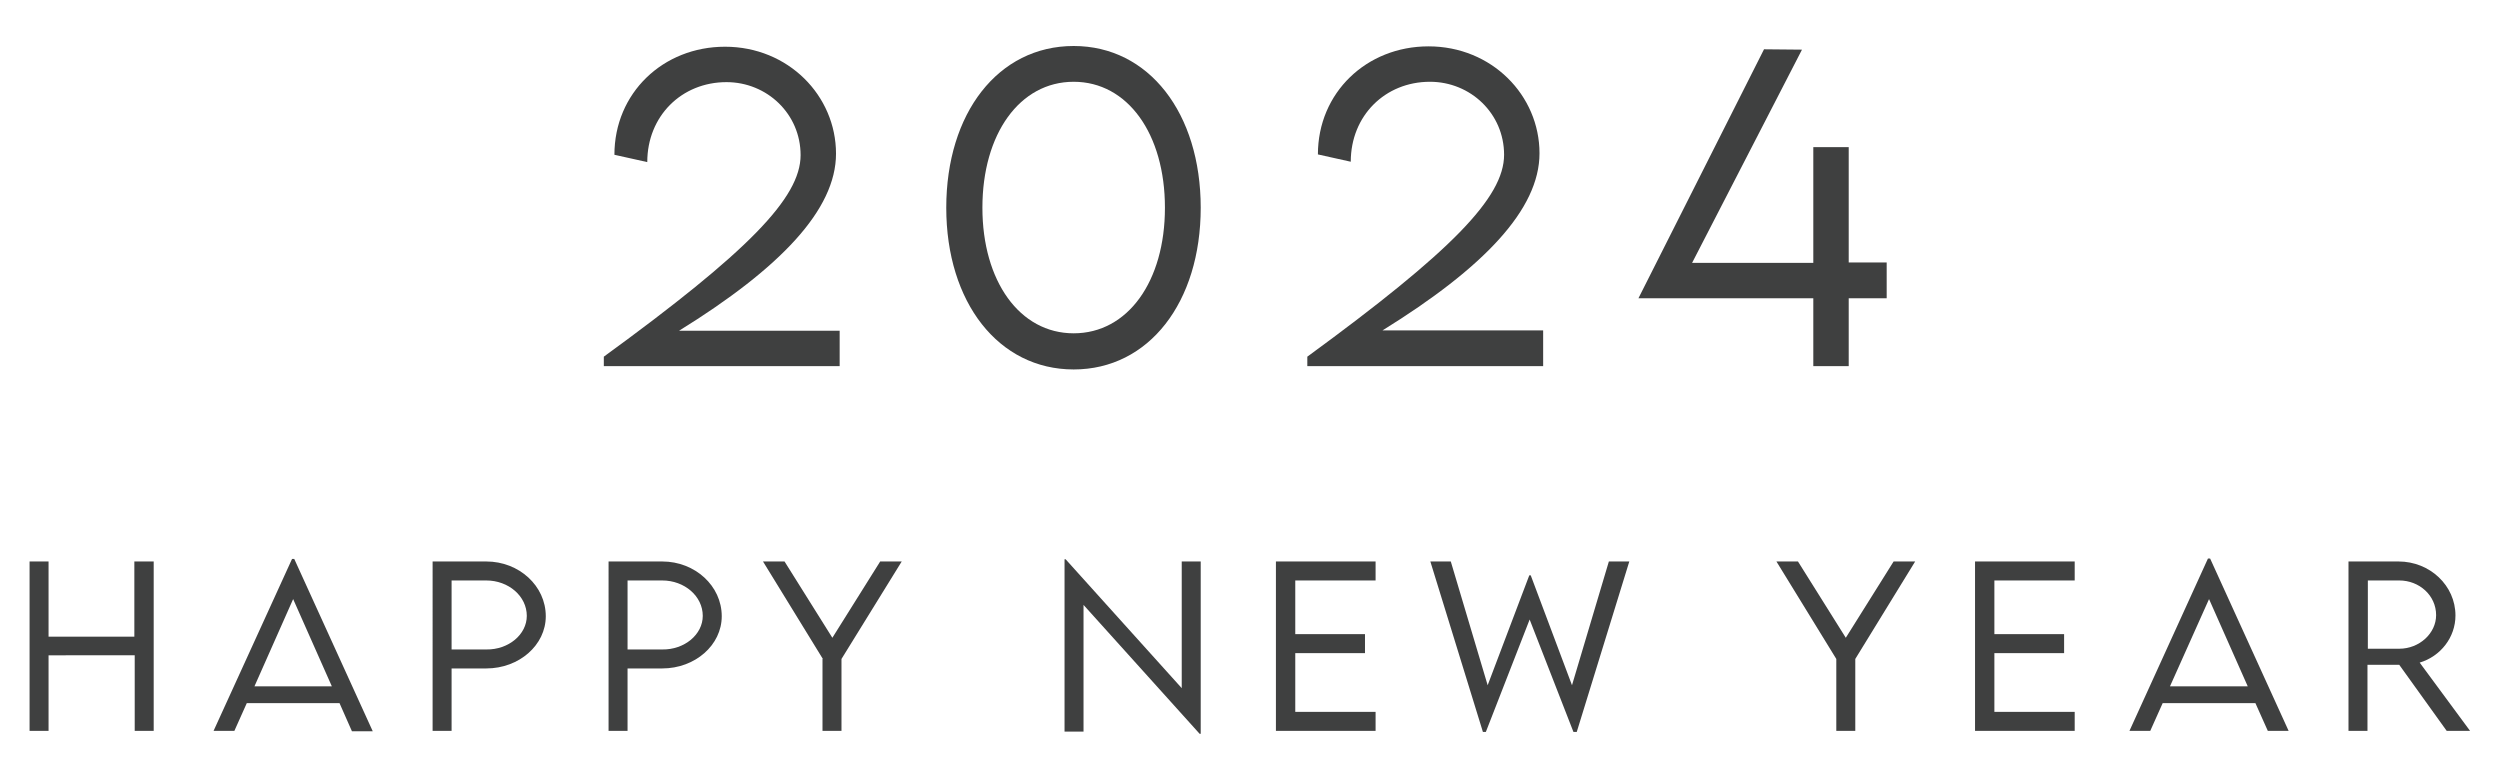 <?xml version="1.0" encoding="utf-8"?>
<!-- Generator: Adobe Illustrator 28.0.0, SVG Export Plug-In . SVG Version: 6.00 Build 0)  -->
<svg version="1.1" id="레이어_1" xmlns="http://www.w3.org/2000/svg" xmlns:xlink="http://www.w3.org/1999/xlink" x="0px"
	 y="0px" viewBox="0 0 684.8 213.6" style="enable-background:new 0 0 684.8 213.6;" xml:space="preserve">
<style type="text/css">
	.st0{fill:#3F4040;}
</style>
<g>
	<path class="st0" d="M230,90.5v9.8h-64.6v-2.6c39.4-28.7,53.9-43.5,53.9-55.2c0-11.3-9.2-20-20.3-20c-12.3,0-21.7,9.3-21.7,21.9
		l-9-2c0-16.9,13.3-29.6,30.3-29.6c17.3,0,30.4,13.4,30.4,29.3c0,15.3-15.2,31.3-43,48.5H230z"/>
	<path class="st0" d="M259.2,56.9c0-25.9,14.2-44.3,34.9-44.3c20.6,0,34.8,18.4,34.8,44.3c0,25.9-14.2,44.3-34.8,44.3
		C273.5,101.2,259.2,82.8,259.2,56.9z M319.1,56.9c0-20.2-10.2-34.5-25-34.5s-25,14.3-25,34.5c0,20.1,10.2,34.4,25,34.4
		S319.1,77.1,319.1,56.9z"/>
	<path class="st0" d="M422.7,90.5v9.8h-64.6v-2.6C397.5,68.9,412,54.1,412,42.4c0-11.3-9.2-20-20.3-20c-12.3,0-21.7,9.3-21.7,21.9
		l-9-2c0-16.9,13.3-29.6,30.3-29.6c17.3,0,30.4,13.4,30.4,29.3c0,15.3-15.2,31.3-43,48.5H422.7z"/>
	<path class="st0" d="M516.8,81.7h-10.4v18.6h-9.7V81.7h-47.9l34.4-68.2l10.4,0.1l-30.1,58.4h33.2V40.3h9.7v31.6h10.4V81.7z"/>
	<path class="st0" d="M42.1,153.8v46.4h-5.2v-20.7H13.3v20.7H8.1v-46.4h5.2v20.6h23.5v-20.6H42.1z"/>
	<path class="st0" d="M93,192.6H67.6l-3.4,7.6h-5.7L80,153.1h0.6l21.5,47.2h-5.7L93,192.6z M90.9,188l-10.6-23.9L69.7,188H90.9z"/>
	<path class="st0" d="M118.5,153.8h14.7c9,0,16.3,6.7,16.3,15c0,7.9-7.3,14.3-16.3,14.3h-9.5v17.1h-5.2V153.8z M144.3,168.7
		c0-5.4-5-9.7-11.1-9.7h-9.5v18.9l9.5,0C139.3,178,144.3,173.8,144.3,168.7z"/>
	<path class="st0" d="M166.7,153.8h14.7c9,0,16.3,6.7,16.3,15c0,7.9-7.3,14.3-16.3,14.3h-9.5v17.1h-5.2V153.8z M192.5,168.7
		c0-5.4-5-9.7-11.1-9.7h-9.5v18.9l9.5,0C187.5,178,192.5,173.8,192.5,168.7z"/>
	<path class="st0" d="M225.4,180.5L209,153.8h5.9l13.1,20.9l13.1-20.9h5.9l-16.5,26.7v19.7h-5.2V180.5z"/>
	<path class="st0" d="M328.9,153.7V201h-0.3l-31.8-35.3v34.7h-5.2v-47.2h0.3l31.8,35.3v-34.7H328.9z"/>
	<path class="st0" d="M354.8,159v14.7h19.1v5.2h-19.1V195h22v5.2h-27.3v-46.4h27.3v5.2H354.8z"/>
	<path class="st0" d="M391.8,153.8h5.6l10.1,33.9l11.4-30.1h0.4l11.3,30.1l10.1-33.9h5.6l-14.4,46.7H431L419,169.7l-12,30.8h-0.8
		L391.8,153.8z"/>
	<path class="st0" d="M503,180.5l-16.4-26.7h5.9l13.1,20.9l13.1-20.9h5.9l-16.4,26.7v19.7H503V180.5z"/>
	<path class="st0" d="M546.3,159v14.7h19.1v5.2h-19.1V195h22v5.2h-27.3v-46.4h27.3v5.2H546.3z"/>
	<path class="st0" d="M617.8,192.6h-25.4l-3.4,7.6h-5.7l21.5-47.2h0.6l21.5,47.2h-5.7L617.8,192.6z M615.7,188l-10.6-23.9L594.4,188
		H615.7z"/>
	<path class="st0" d="M670.2,200.2l-13-18.1h-8.7v18.1h-5.2l0-46.4H657c8.6,0,15.6,6.6,15.6,14.8c0,6-4.1,11.2-9.8,12.9l13.8,18.7
		H670.2z M657.2,177.7c5.5,0,10.1-4.2,10.1-9.2c0-5.4-4.6-9.5-10.1-9.5h-8.6v18.7L657.2,177.7z"/>
</g>
</svg>

